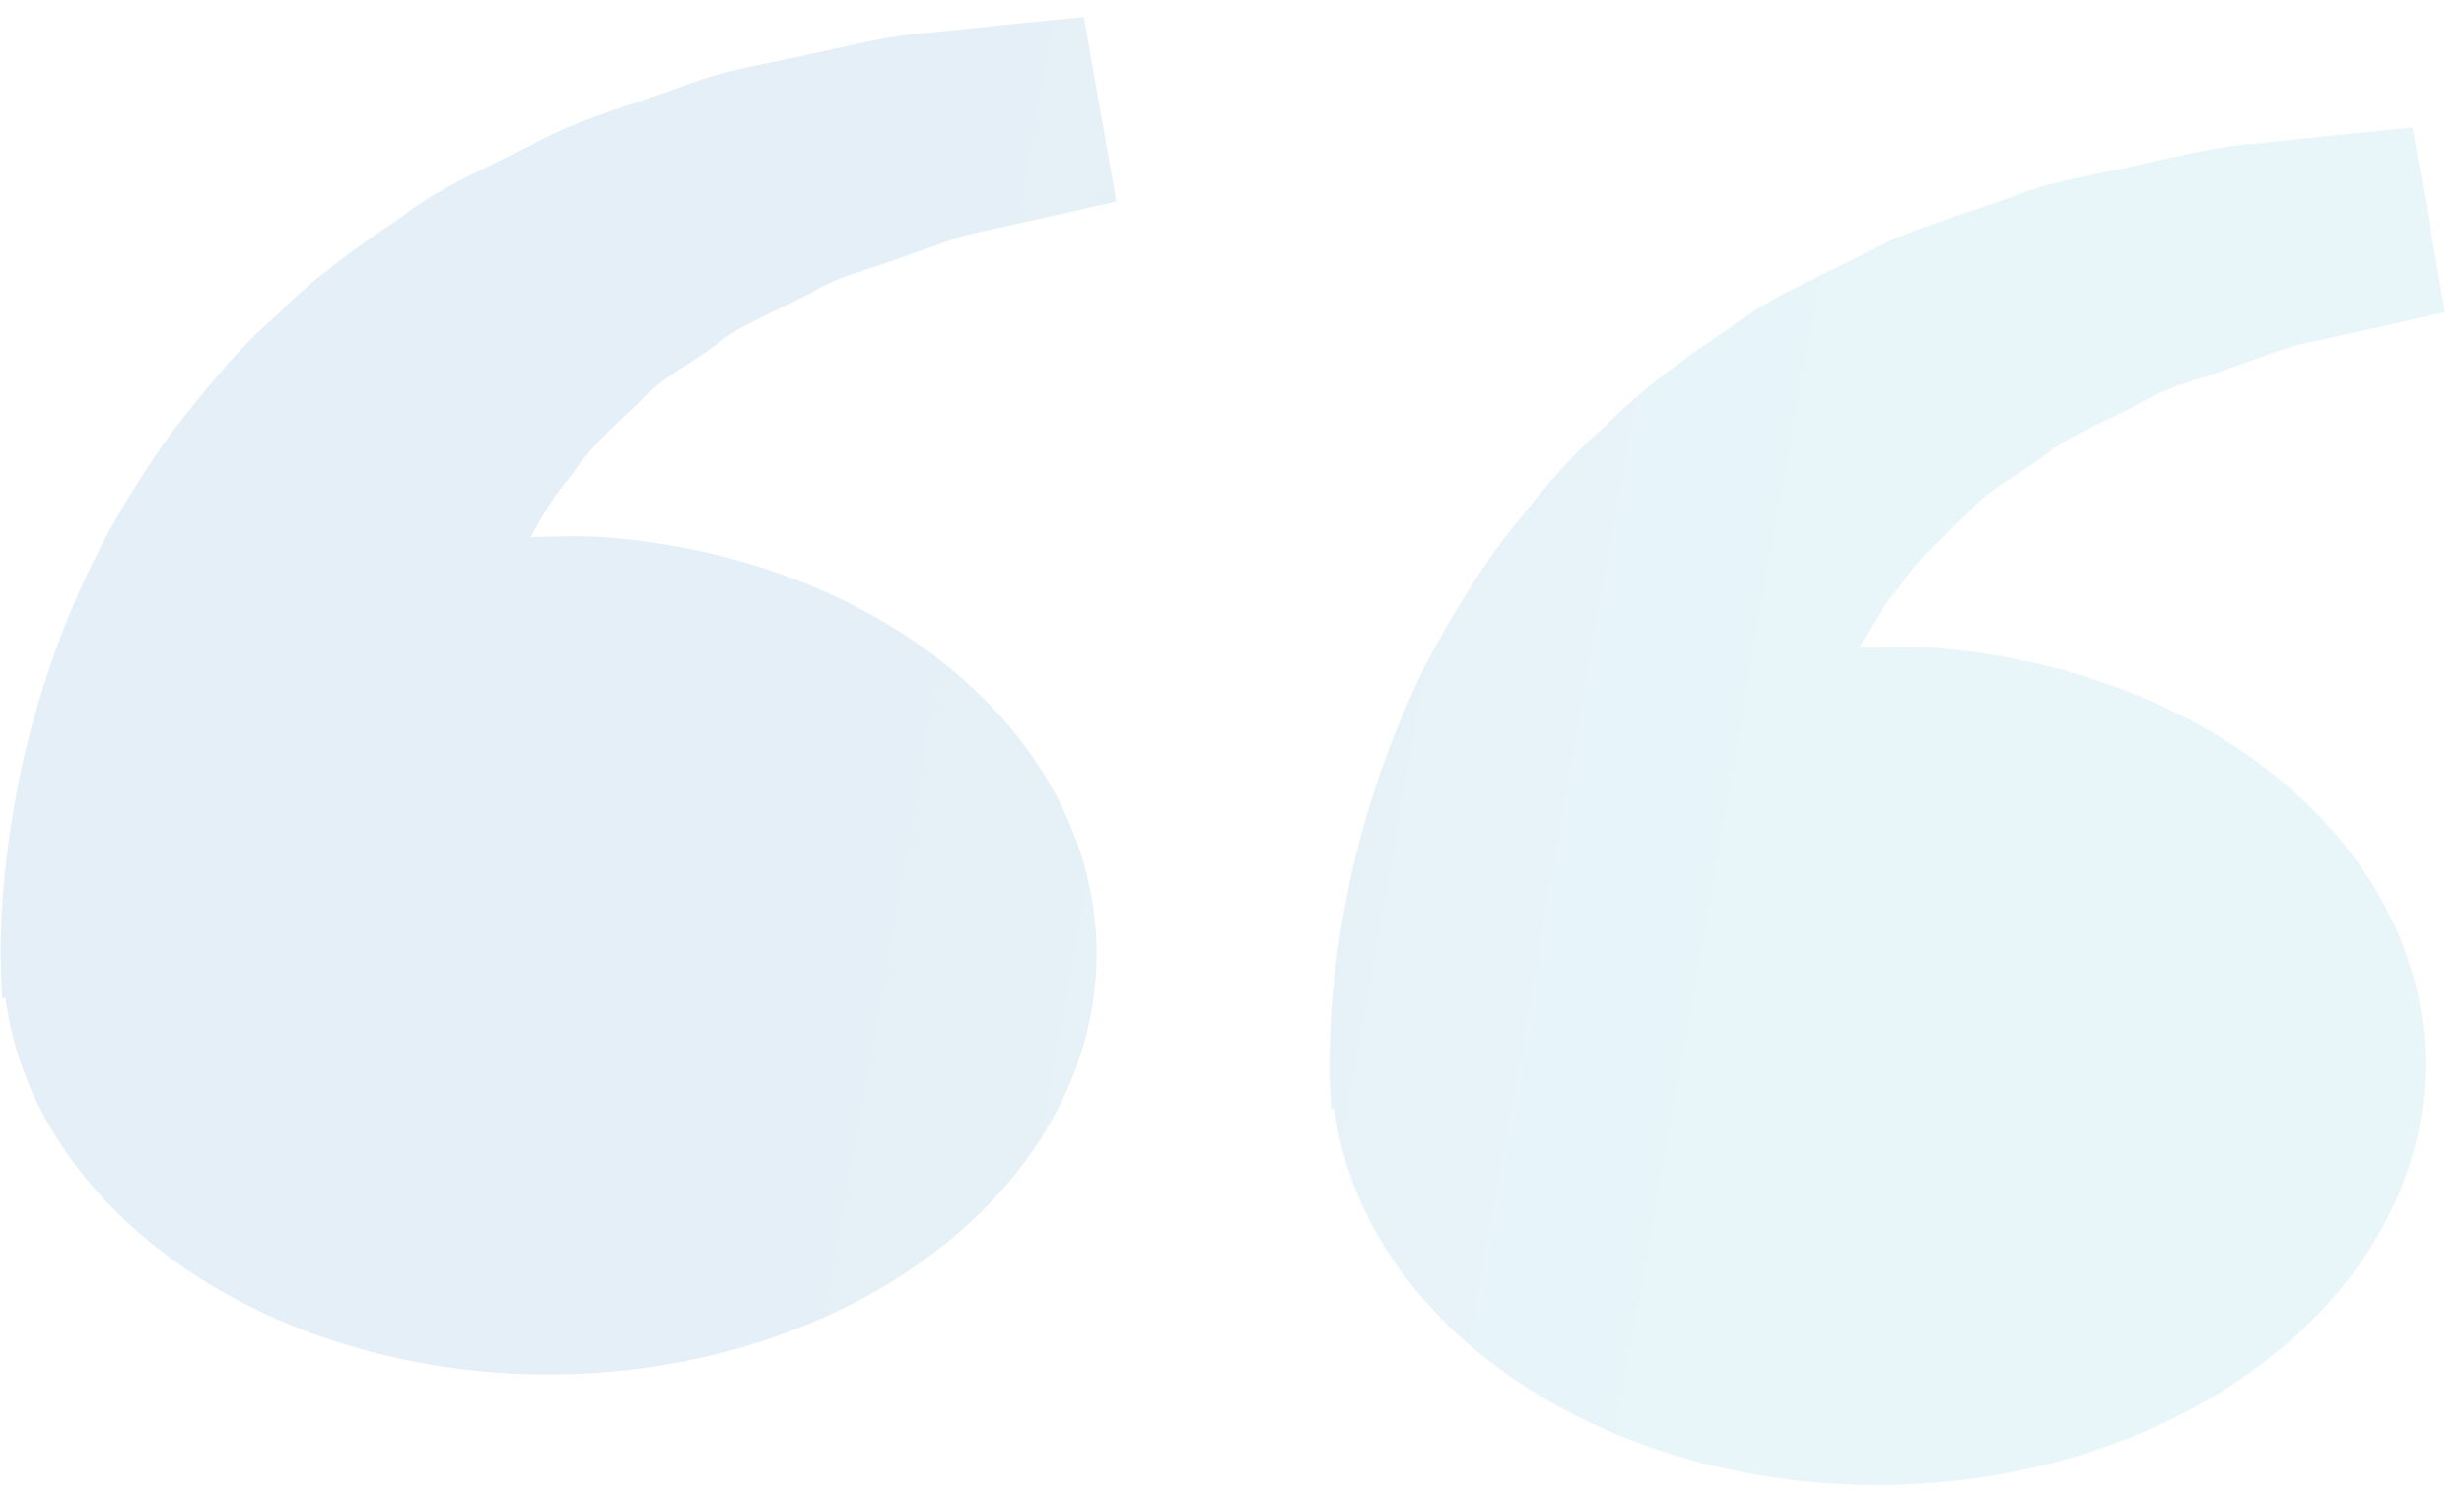 <svg width="120" height="73" viewBox="0 0 120 73" fill="none" xmlns="http://www.w3.org/2000/svg">
<path d="M29.709 26.189C28.397 26.08 27.116 26.128 25.842 26.164C26.4 25.15 26.972 24.119 27.781 23.218C28.653 21.883 29.875 20.765 31.092 19.637C32.153 18.395 33.818 17.634 35.11 16.603C36.451 15.609 38.168 15.016 39.576 14.215C40.967 13.371 42.677 13.034 44.08 12.474C45.532 11.987 46.816 11.422 48.133 11.212L51.449 10.473L54.367 9.816L52.781 0.828L49.174 1.186C48.019 1.309 46.612 1.448 45.009 1.621C43.382 1.714 41.592 2.191 39.616 2.597C37.652 3.083 35.424 3.336 33.263 4.198C31.097 5.014 28.642 5.641 26.392 6.788C24.201 7.982 21.624 8.96 19.596 10.541C17.421 11.996 15.257 13.534 13.489 15.343C11.498 17.042 10.034 18.967 8.509 20.864C7.102 22.772 5.905 24.742 4.882 26.668C2.911 30.534 1.739 34.266 1.029 37.483C0.36 40.709 0.087 43.414 0.051 45.385C0.006 46.314 0.041 47.221 0.07 47.85L0.107 48.621L0.264 48.606C0.767 52.445 2.676 56.093 5.771 59.128C8.866 62.163 13.021 64.462 17.753 65.758C22.486 67.054 27.604 67.295 32.515 66.452C37.426 65.61 41.929 63.718 45.504 60.996C49.079 58.275 51.58 54.834 52.716 51.073C53.852 47.311 53.579 43.383 51.926 39.741C50.274 36.1 47.31 32.895 43.379 30.496C39.447 28.098 34.708 26.605 29.709 26.189ZM94.424 31.575C93.112 31.466 91.831 31.515 90.557 31.55C91.115 30.537 91.687 29.506 92.496 28.605C93.368 27.27 94.59 26.151 95.808 25.023C96.869 23.782 98.533 23.02 99.825 21.99C101.166 20.995 102.883 20.403 104.292 19.601C105.682 18.758 107.392 18.42 108.795 17.86C110.247 17.374 111.531 16.809 112.848 16.599L116.164 15.86L119.082 15.203L117.496 6.214L113.889 6.572C112.734 6.696 111.327 6.834 109.724 7.007C108.097 7.1 106.307 7.577 104.331 7.984C102.372 8.474 100.139 8.723 97.978 9.589C95.811 10.405 93.356 11.032 91.106 12.18C88.915 13.373 86.338 14.351 84.312 15.928C82.136 17.383 79.972 18.921 78.204 20.729C76.213 22.428 74.75 24.354 73.224 26.251C71.817 28.158 70.621 30.129 69.597 32.054C67.626 35.921 66.454 39.653 65.744 42.87C65.075 46.095 64.802 48.801 64.767 50.772C64.721 51.7 64.757 52.608 64.785 53.236L64.822 54.007L64.979 53.993C65.482 57.831 67.391 61.479 70.486 64.515C73.582 67.55 77.736 69.849 82.469 71.145C87.201 72.441 92.319 72.682 97.23 71.839C102.141 70.996 106.645 69.105 110.219 66.383C113.794 63.661 116.295 60.221 117.431 56.459C118.568 52.698 118.294 48.769 116.641 45.128C114.989 41.486 112.026 38.281 108.094 35.883C104.162 33.485 99.423 31.991 94.424 31.575Z" fill="url(#paint0_linear_4004_15051)" fill-opacity="0.1"/>
<defs>
<linearGradient id="paint0_linear_4004_15051" x1="50.599" y1="0.646" x2="100.449" y2="9.495" gradientUnits="userSpaceOnUse">
<stop stop-color="#0068B4"/>
<stop offset="1" stop-color="#20A9CE"/>
</linearGradient>
</defs>
</svg>
